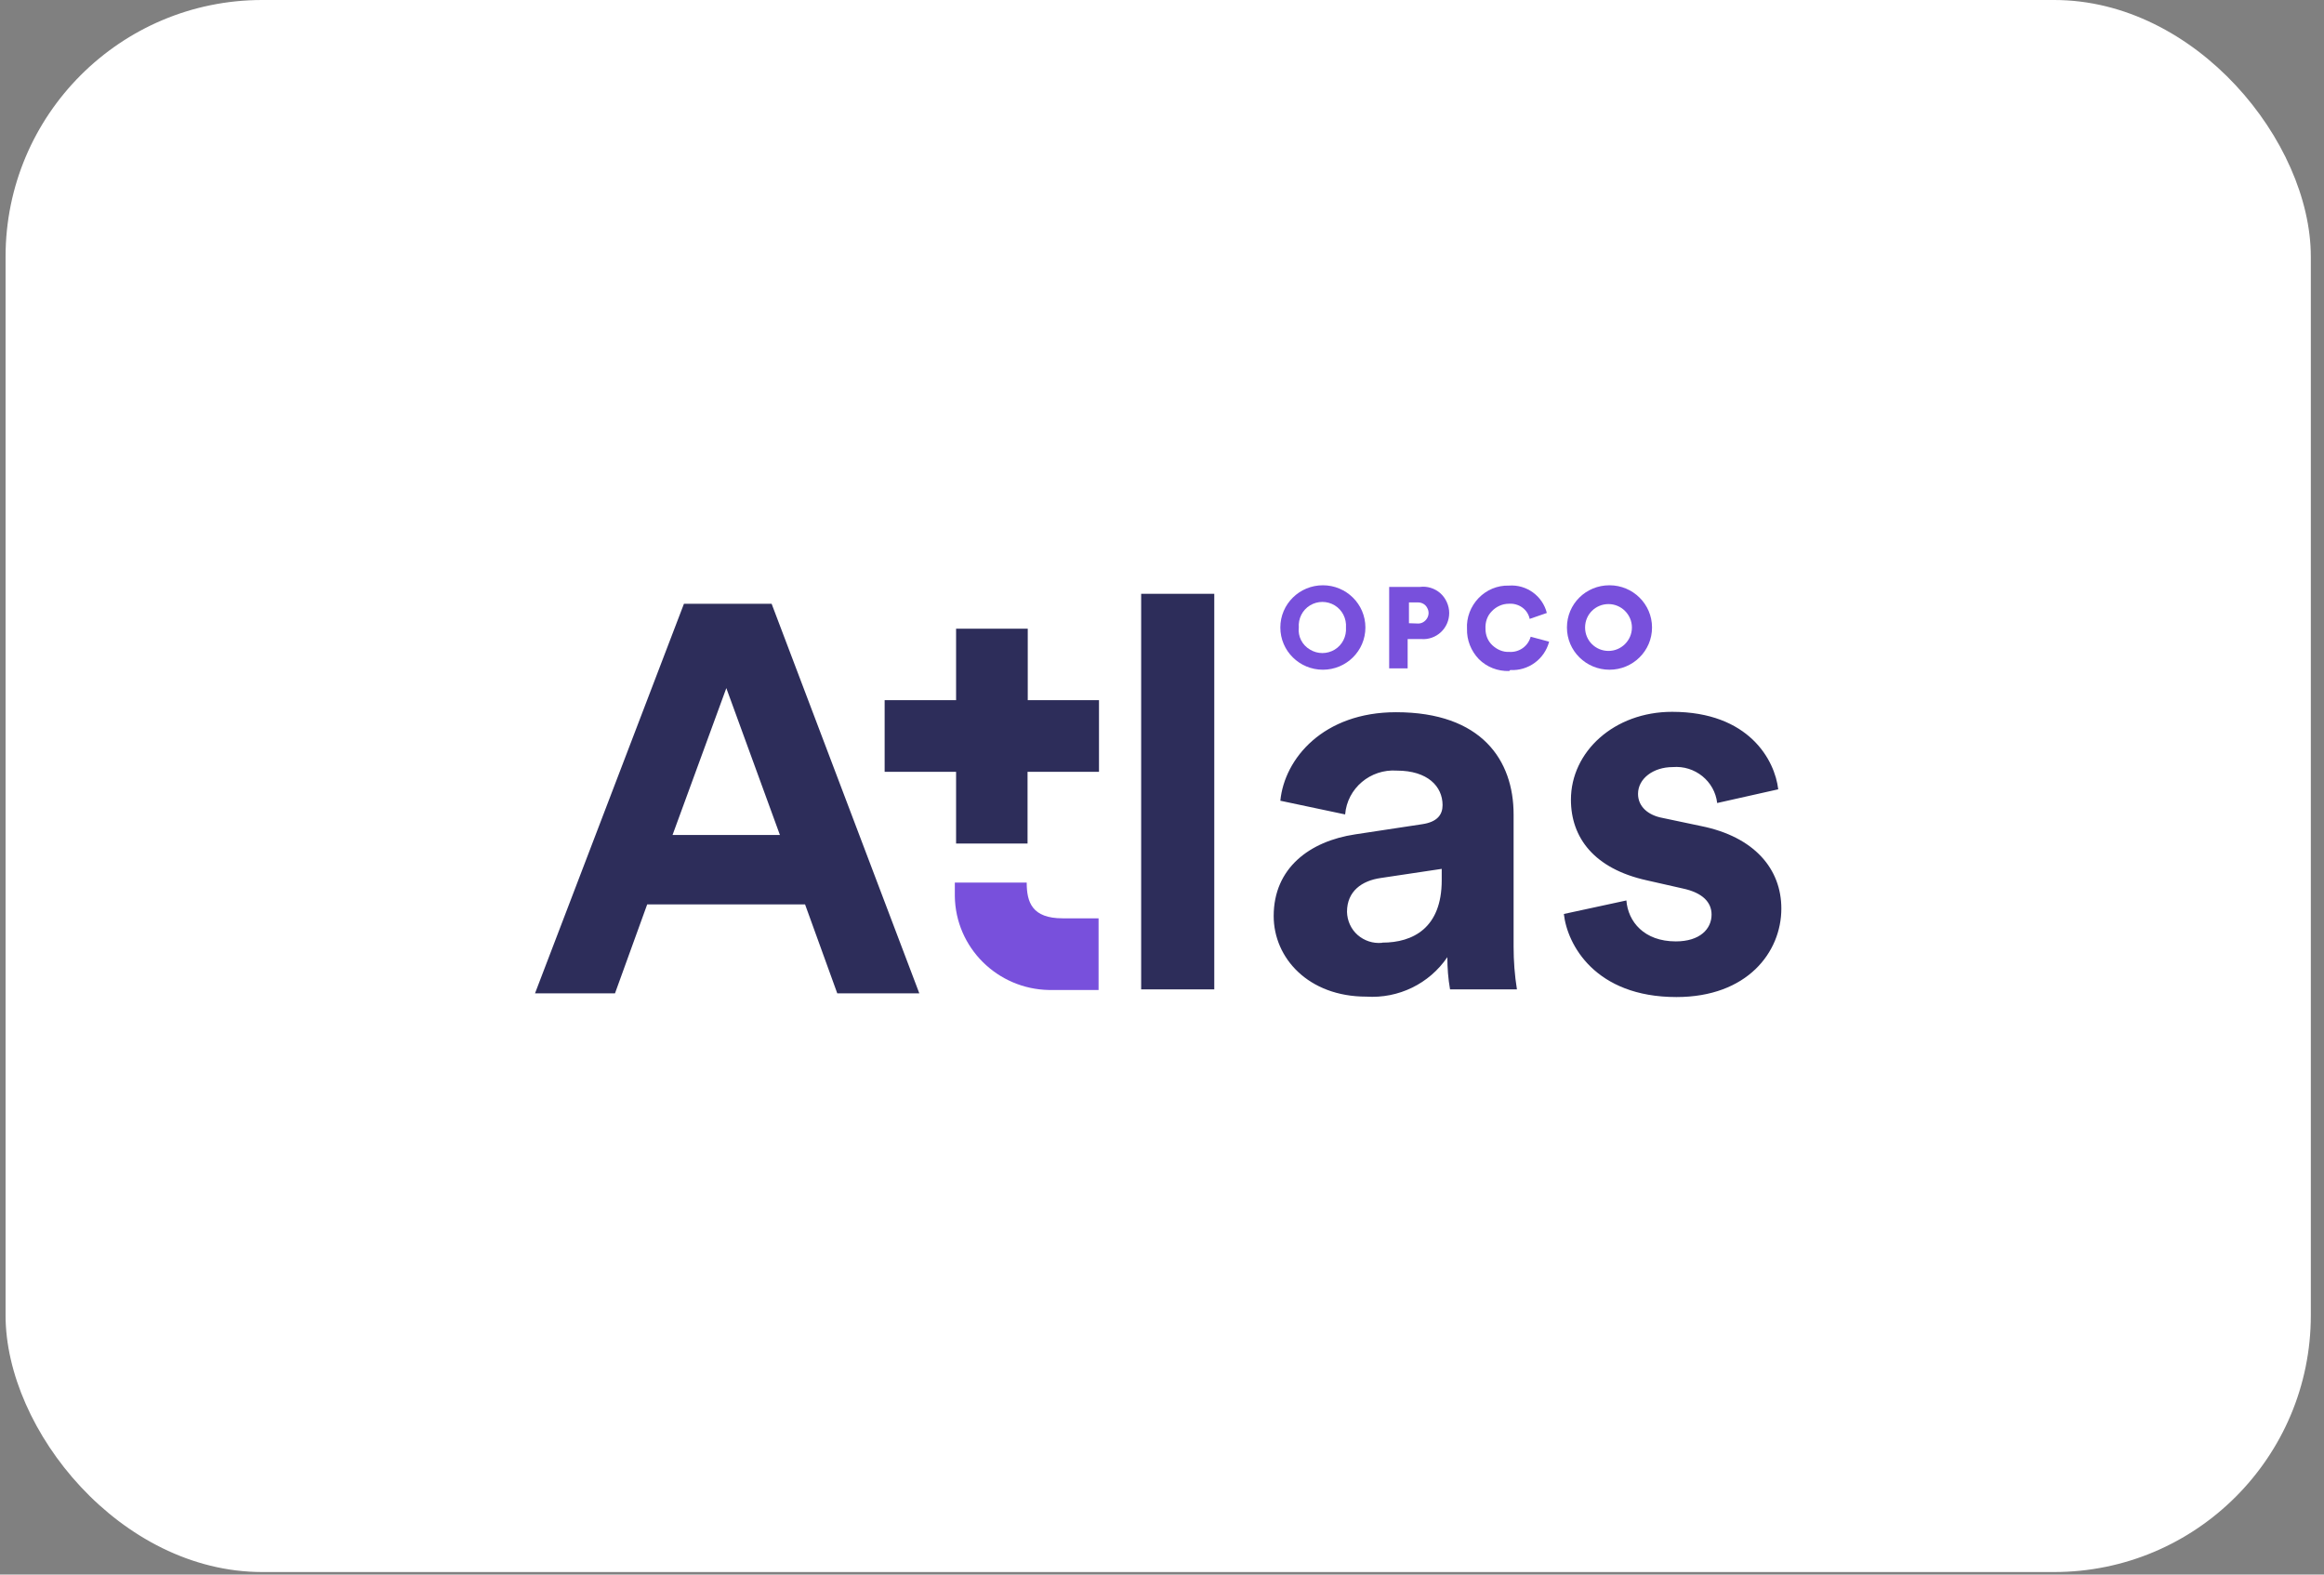 <svg width="124" height="84" viewBox="0 0 124 84" fill="none" xmlns="http://www.w3.org/2000/svg">
<rect x="0" y="0" width="124" height="84" fill="#808080" stroke="none"/>
<g clip-path="url(#clip0_2267_12892)">
<rect x="0.297" width="123" height="83.864" rx="13.692" fill="white"/>
<path d="M56.699 48.99C55.07 48.99 54.781 48.137 54.781 47.084H50.946V47.804C50.98 50.553 53.218 52.77 55.978 52.814H58.616V48.99H56.699Z" fill="#7850DC"/>
<path d="M70.584 31.223C69.334 31.223 68.314 32.226 68.314 33.475C68.314 34.725 69.334 35.728 70.584 35.728C71.833 35.728 72.853 34.725 72.853 33.475C72.853 32.226 71.833 31.223 70.584 31.223ZM71.217 34.654C70.812 34.901 70.302 34.901 69.897 34.654C69.475 34.408 69.246 33.95 69.299 33.475C69.263 33 69.492 32.543 69.897 32.296C70.302 32.05 70.812 32.05 71.217 32.296C71.621 32.543 71.85 33 71.816 33.475C71.85 33.95 71.622 34.408 71.217 34.654Z" fill="#7850DC"/>
<path d="M76.849 31.645C76.55 31.381 76.145 31.258 75.758 31.311H74.121V35.657H75.107V34.091H75.828C76.215 34.126 76.603 33.986 76.884 33.722C77.166 33.458 77.324 33.088 77.324 32.701C77.324 32.314 77.148 31.909 76.849 31.645H76.849ZM76.145 32.983C76.039 33.159 75.863 33.264 75.67 33.264L75.177 33.247V32.138H75.67C75.863 32.138 76.057 32.244 76.145 32.42C76.25 32.596 76.25 32.807 76.145 32.983Z" fill="#7850DC"/>
<path d="M80.58 35.745C81.548 35.798 82.41 35.165 82.656 34.232L81.671 33.968C81.53 34.478 81.055 34.812 80.527 34.777C80.192 34.795 79.876 34.654 79.629 34.425C79.383 34.196 79.26 33.88 79.26 33.545C79.243 33.193 79.348 32.859 79.594 32.613C79.823 32.366 80.157 32.208 80.51 32.208C81.037 32.173 81.513 32.507 81.618 33.017L82.533 32.7C82.304 31.785 81.442 31.169 80.509 31.24C79.893 31.222 79.312 31.469 78.89 31.908C78.468 32.348 78.239 32.947 78.274 33.545C78.257 34.143 78.485 34.724 78.907 35.164C79.33 35.586 79.91 35.815 80.526 35.797L80.579 35.744L80.58 35.745Z" fill="#7850DC"/>
<path d="M85.876 31.223C84.609 31.223 83.606 32.226 83.606 33.475C83.606 34.725 84.627 35.728 85.876 35.728C87.126 35.728 88.146 34.725 88.146 33.475C88.146 32.226 87.126 31.223 85.876 31.223ZM85.823 34.725C85.137 34.725 84.574 34.179 84.574 33.475C84.574 32.771 85.137 32.226 85.823 32.226C86.51 32.226 87.073 32.789 87.073 33.475C87.073 34.162 86.51 34.725 85.823 34.725Z" fill="#7850DC"/>
<path d="M64.789 31.678H60.888V52.78H64.789V31.678ZM67.959 48.868C67.959 51.107 69.81 53.168 72.902 53.168C74.62 53.279 76.26 52.481 77.225 51.062C77.225 51.639 77.269 52.215 77.369 52.78H80.938C80.816 52.027 80.76 51.262 80.76 50.497V43.448C80.76 40.567 79.065 37.995 74.487 37.995C70.619 37.995 68.536 40.456 68.314 42.717L71.772 43.448C71.883 42.052 73.124 41.01 74.531 41.11C76.172 41.11 76.97 41.952 76.97 42.95C76.97 43.448 76.704 43.848 75.884 43.969L72.304 44.512C69.876 44.878 67.959 46.308 67.959 48.868V48.868ZM73.733 50.298C73.257 50.342 72.791 50.187 72.436 49.877C72.082 49.566 71.882 49.112 71.871 48.646C71.871 47.538 72.669 46.984 73.666 46.84L76.925 46.352V46.962C76.925 49.5 75.395 50.287 73.755 50.287L73.733 50.298H73.733ZM83.442 48.757C83.62 50.386 85.105 53.19 89.449 53.19C93.229 53.19 95.046 50.796 95.046 48.469C95.046 46.363 93.617 44.645 90.768 44.069L88.718 43.637C87.931 43.493 87.399 43.027 87.399 42.351C87.399 41.531 88.219 40.922 89.25 40.922C90.436 40.822 91.489 41.675 91.622 42.839L94.88 42.108C94.703 40.567 93.329 37.974 89.217 37.974C86.125 37.974 83.819 40.102 83.819 42.662C83.819 44.679 85.05 46.342 87.865 46.963L89.771 47.395C90.88 47.628 91.323 48.159 91.323 48.791C91.323 49.556 90.702 50.221 89.416 50.221C87.721 50.221 86.867 49.168 86.778 48.037L83.442 48.758V48.757ZM38.754 36.709L41.614 44.545H35.884L38.754 36.709ZM36.493 32.21L28.547 52.991H32.814L34.532 48.247H42.955L44.673 52.991H49.051L41.171 32.21H36.494H36.493ZM58.649 37.352H54.837V33.54H51.013V37.352H47.201V41.176H51.013V44.999H54.826V41.176H58.638V37.352H58.649Z" fill="#2D2D5A"/>
</g>
<defs>
<clipPath id="clip0_2267_12892">
<rect x="0.297" width="123" height="83.864" rx="13.692" fill="white"/>
</clipPath>
</defs>
</svg>
